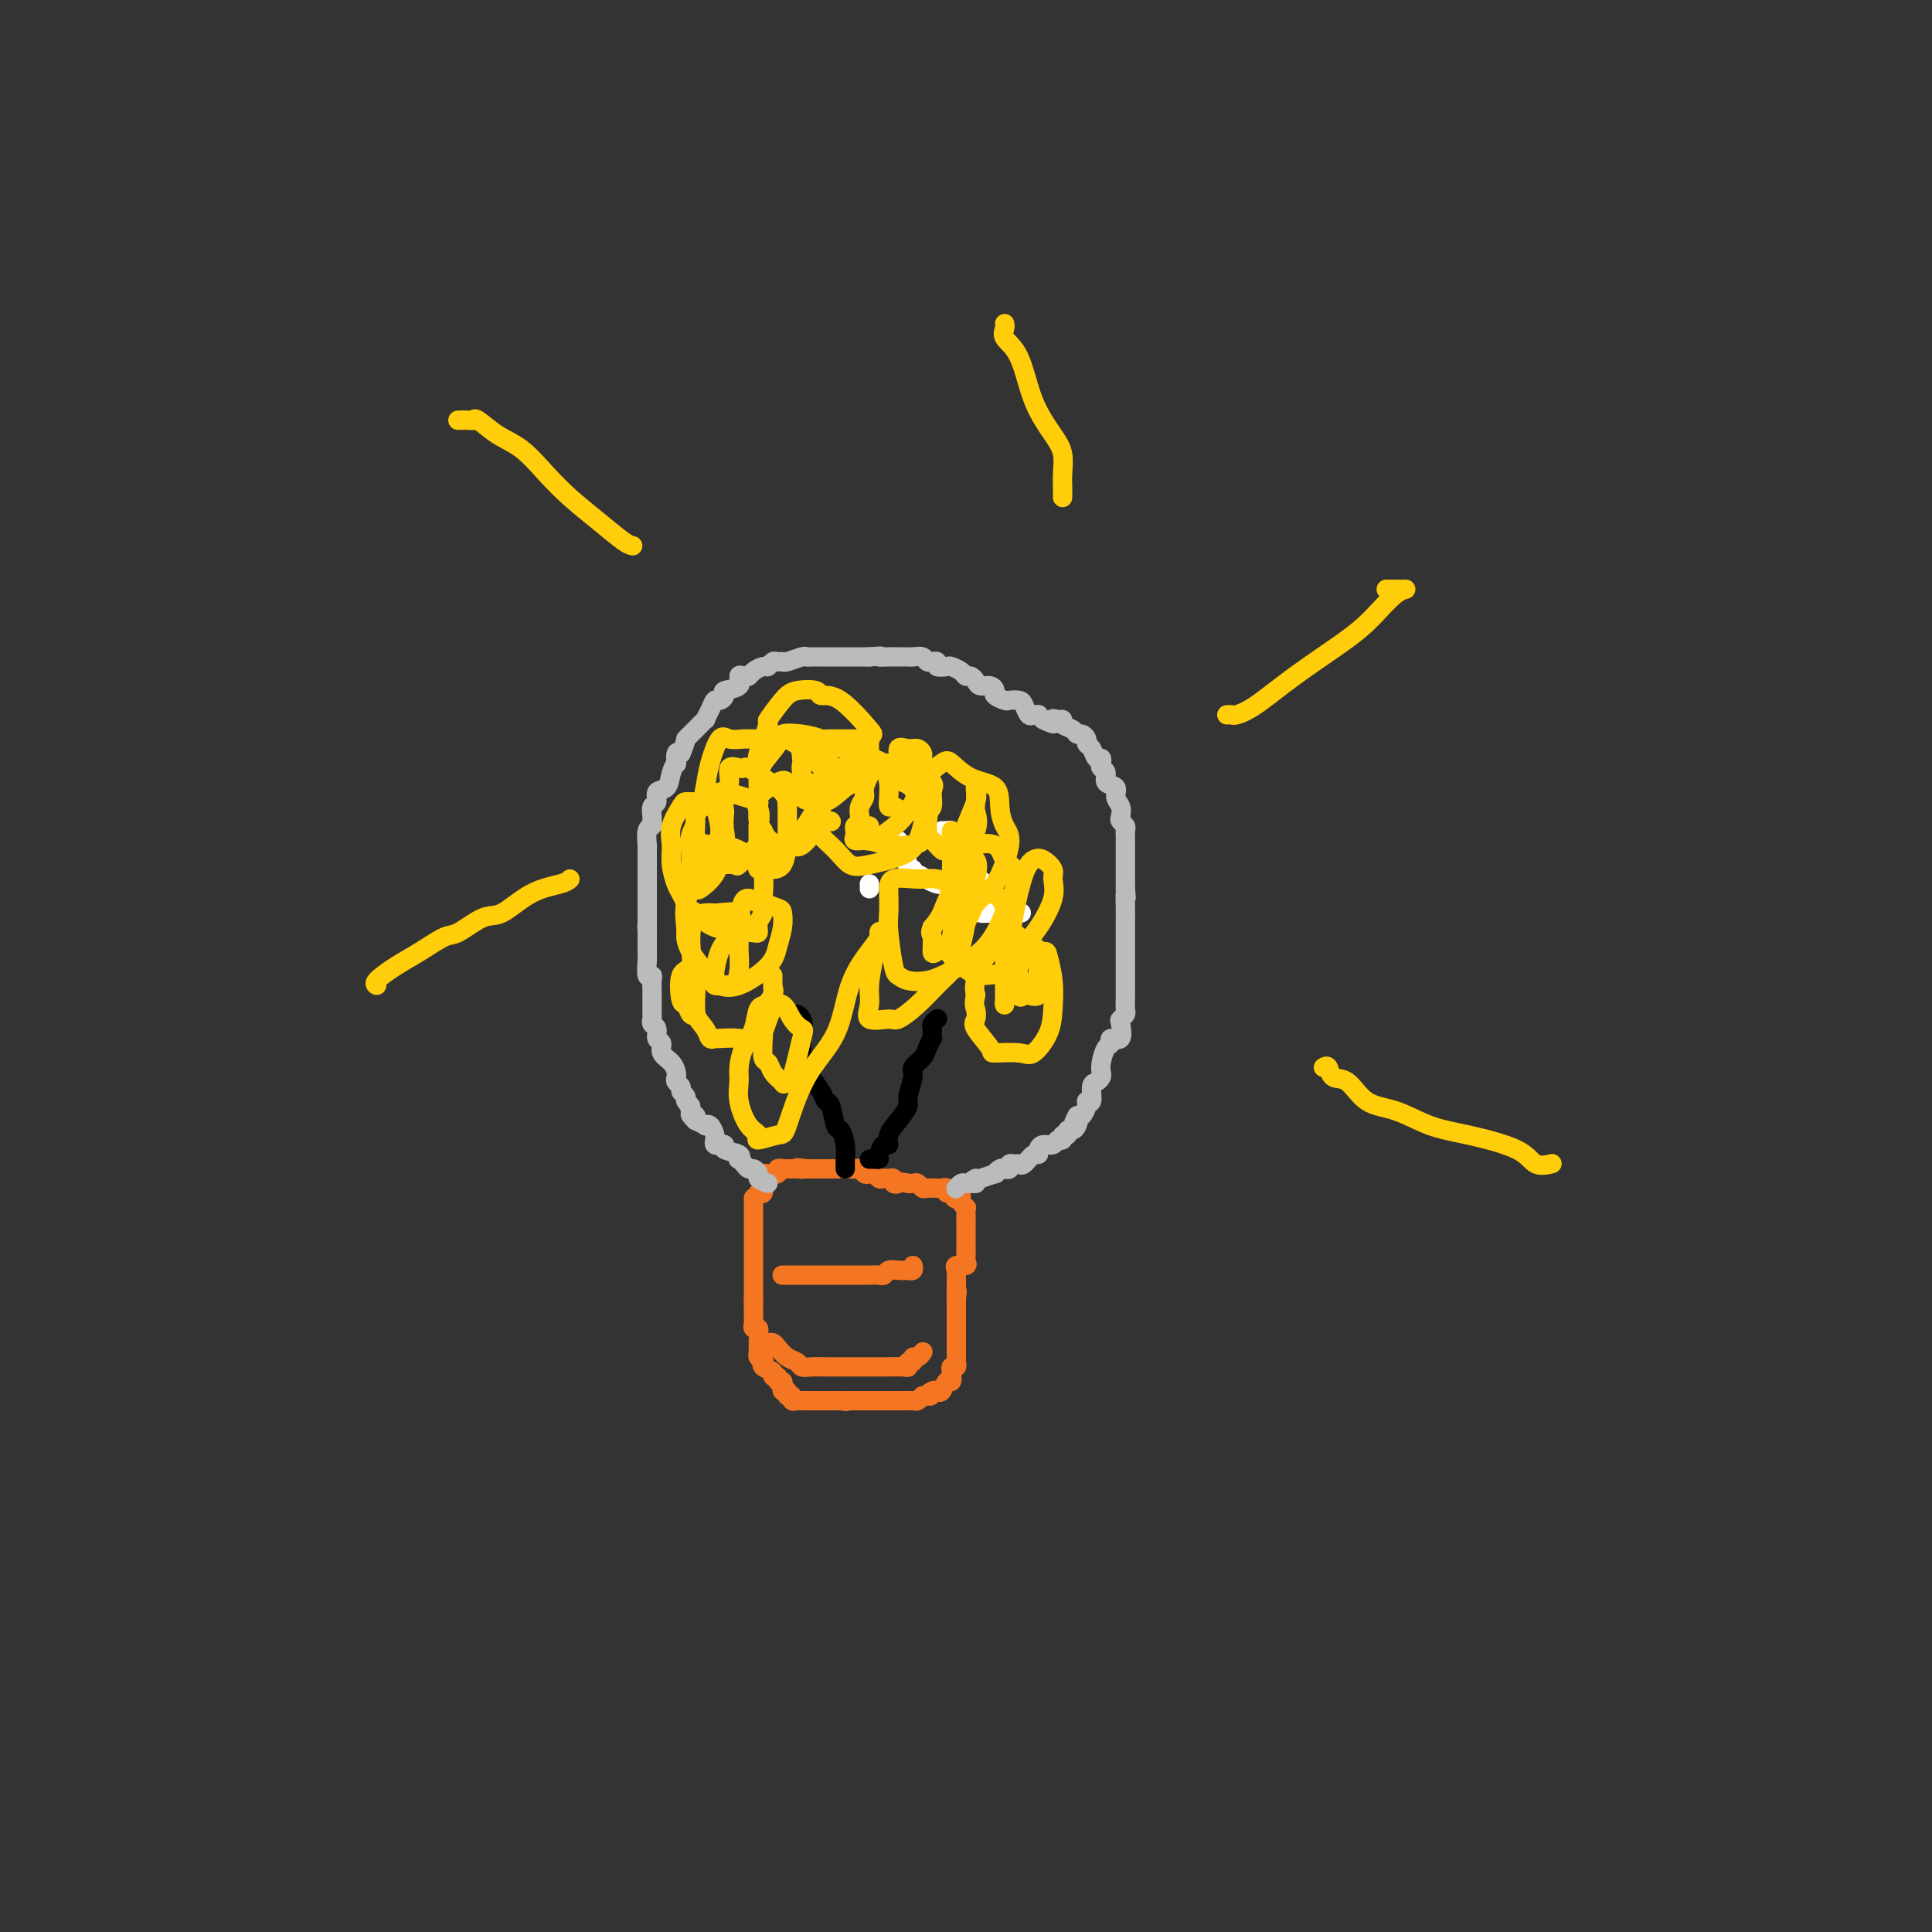 <svg viewBox='0 0 400 400' version='1.1' xmlns='http://www.w3.org/2000/svg' xmlns:xlink='http://www.w3.org/1999/xlink'><rect x="0" y="0" width="400" height="400" fill="#333333" stroke="none"/><g fill='none' stroke='#F47623' stroke-width='4' stroke-linecap='round' stroke-linejoin='round'><path d='M156,248c0.000,0.295 0.000,0.590 0,1c0.000,0.410 0.000,0.936 0,1c0.000,0.064 0.000,-0.333 0,0c0.000,0.333 -0.000,1.395 0,2c0.000,0.605 0.000,0.754 0,1c0.000,0.246 0.000,0.589 0,1c0.000,0.411 0.000,0.888 0,1c0.000,0.112 -0.000,-0.143 0,0c0.000,0.143 0.000,0.682 0,1c0.000,0.318 0.000,0.414 0,1c0.000,0.586 0.000,1.663 0,2c0.000,0.337 0.000,-0.064 0,0c0.000,0.064 0.000,0.593 0,1c0.000,0.407 -0.000,0.690 0,1c0.000,0.310 0.000,0.646 0,1c0.000,0.354 0.000,0.726 0,1c0.000,0.274 0.000,0.451 0,1c0.000,0.549 0.000,1.470 0,2c0.000,0.530 0.000,0.668 0,1c0.000,0.332 0.000,0.859 0,1c0.000,0.141 0.000,-0.102 0,0c0.000,0.102 0.000,0.551 0,1'/><path d='M156,269c0.001,3.382 0.004,1.336 0,1c-0.004,-0.336 -0.015,1.038 0,2c0.015,0.962 0.057,1.511 0,2c-0.057,0.489 -0.211,0.918 0,1c0.211,0.082 0.789,-0.182 1,0c0.211,0.182 0.057,0.809 0,1c-0.057,0.191 -0.015,-0.055 0,0c0.015,0.055 0.003,0.411 0,1c-0.003,0.589 0.002,1.412 0,2c-0.002,0.588 -0.011,0.941 0,1c0.011,0.059 0.041,-0.176 0,0c-0.041,0.176 -0.155,0.765 0,1c0.155,0.235 0.577,0.118 1,0'/><path d='M158,281c0.343,2.034 0.201,1.118 0,1c-0.201,-0.118 -0.461,0.561 0,1c0.461,0.439 1.644,0.639 2,1c0.356,0.361 -0.115,0.884 0,1c0.115,0.116 0.815,-0.175 1,0c0.185,0.175 -0.144,0.818 0,1c0.144,0.182 0.760,-0.095 1,0c0.240,0.095 0.103,0.564 0,1c-0.103,0.436 -0.172,0.839 0,1c0.172,0.161 0.586,0.081 1,0'/><path d='M163,288c0.709,1.326 -0.017,1.140 0,1c0.017,-0.140 0.778,-0.234 1,0c0.222,0.234 -0.095,0.795 0,1c0.095,0.205 0.603,0.055 1,0c0.397,-0.055 0.683,-0.015 1,0c0.317,0.015 0.664,0.004 1,0c0.336,-0.004 0.662,-0.001 1,0c0.338,0.001 0.687,0.000 1,0c0.313,-0.000 0.591,-0.000 1,0c0.409,0.000 0.949,0.000 1,0c0.051,-0.000 -0.388,-0.000 0,0c0.388,0.000 1.605,0.000 2,0c0.395,-0.000 -0.030,-0.000 0,0c0.030,0.000 0.515,0.000 1,0'/><path d='M174,290c1.941,0.309 1.292,0.083 1,0c-0.292,-0.083 -0.228,-0.022 0,0c0.228,0.022 0.621,0.006 1,0c0.379,-0.006 0.746,-0.002 1,0c0.254,0.002 0.397,0.000 1,0c0.603,-0.000 1.667,-0.000 2,0c0.333,0.000 -0.065,0.000 0,0c0.065,-0.000 0.591,-0.000 1,0c0.409,0.000 0.700,0.000 1,0c0.300,-0.000 0.609,0.000 1,0c0.391,-0.000 0.865,-0.000 1,0c0.135,0.000 -0.070,0.000 0,0c0.070,-0.000 0.414,-0.000 1,0c0.586,0.000 1.414,0.001 2,0c0.586,-0.001 0.931,-0.003 1,0c0.069,0.003 -0.136,0.011 0,0c0.136,-0.011 0.614,-0.041 1,0c0.386,0.041 0.682,0.155 1,0c0.318,-0.155 0.659,-0.577 1,-1'/><path d='M191,289c2.808,-0.096 1.330,0.162 1,0c-0.330,-0.162 0.490,-0.746 1,-1c0.510,-0.254 0.711,-0.180 1,0c0.289,0.180 0.665,0.465 1,0c0.335,-0.465 0.629,-1.679 1,-2c0.371,-0.321 0.817,0.251 1,0c0.183,-0.251 0.102,-1.325 0,-2c-0.102,-0.675 -0.223,-0.951 0,-1c0.223,-0.049 0.792,0.128 1,0c0.208,-0.128 0.056,-0.563 0,-1c-0.056,-0.437 -0.015,-0.876 0,-1c0.015,-0.124 0.004,0.068 0,0c-0.004,-0.068 -0.001,-0.396 0,-1c0.001,-0.604 0.000,-1.485 0,-2c-0.000,-0.515 -0.000,-0.663 0,-1c0.000,-0.337 0.000,-0.864 0,-1c-0.000,-0.136 -0.000,0.118 0,0c0.000,-0.118 0.000,-0.609 0,-1c-0.000,-0.391 -0.000,-0.682 0,-1c0.000,-0.318 0.000,-0.663 0,-1c-0.000,-0.337 -0.000,-0.668 0,-1c0.000,-0.332 0.000,-0.666 0,-1c-0.000,-0.334 -0.000,-0.667 0,-1c0.000,-0.333 0.000,-0.667 0,-1'/><path d='M198,269c0.309,-2.865 0.083,-1.527 0,-1c-0.083,0.527 -0.022,0.244 0,0c0.022,-0.244 0.004,-0.447 0,-1c-0.004,-0.553 0.007,-1.454 0,-2c-0.007,-0.546 -0.030,-0.738 0,-1c0.030,-0.262 0.113,-0.595 0,-1c-0.113,-0.405 -0.423,-0.882 0,-1c0.423,-0.118 1.577,0.123 2,0c0.423,-0.123 0.113,-0.610 0,-1c-0.113,-0.390 -0.030,-0.681 0,-1c0.030,-0.319 0.008,-0.664 0,-1c-0.008,-0.336 -0.002,-0.664 0,-1c0.002,-0.336 0.001,-0.682 0,-1c-0.001,-0.318 -0.000,-0.609 0,-1c0.000,-0.391 0.000,-0.882 0,-1c-0.000,-0.118 -0.000,0.136 0,0c0.000,-0.136 0.001,-0.663 0,-1c-0.001,-0.337 -0.004,-0.486 0,-1c0.004,-0.514 0.015,-1.395 0,-2c-0.015,-0.605 -0.056,-0.935 0,-1c0.056,-0.065 0.207,0.136 0,0c-0.207,-0.136 -0.774,-0.610 -1,-1c-0.226,-0.390 -0.113,-0.695 0,-1'/><path d='M199,248c-0.028,-3.184 -0.599,-0.643 -1,0c-0.401,0.643 -0.631,-0.612 -1,-1c-0.369,-0.388 -0.876,0.092 -1,0c-0.124,-0.092 0.136,-0.756 0,-1c-0.136,-0.244 -0.666,-0.069 -1,0c-0.334,0.069 -0.470,0.033 -1,0c-0.530,-0.033 -1.452,-0.061 -2,0c-0.548,0.061 -0.721,0.213 -1,0c-0.279,-0.213 -0.662,-0.789 -1,-1c-0.338,-0.211 -0.629,-0.057 -1,0c-0.371,0.057 -0.820,0.016 -1,0c-0.180,-0.016 -0.090,-0.008 0,0'/><path d='M188,245c-2.089,-0.480 -1.813,-0.181 -2,0c-0.187,0.181 -0.838,0.244 -1,0c-0.162,-0.244 0.164,-0.797 0,-1c-0.164,-0.203 -0.817,-0.058 -1,0c-0.183,0.058 0.106,0.029 0,0c-0.106,-0.029 -0.606,-0.059 -1,0c-0.394,0.059 -0.683,0.208 -1,0c-0.317,-0.208 -0.662,-0.774 -1,-1c-0.338,-0.226 -0.668,-0.113 -1,0c-0.332,0.113 -0.667,0.226 -1,0c-0.333,-0.226 -0.663,-0.793 -1,-1c-0.337,-0.207 -0.679,-0.056 -1,0c-0.321,0.056 -0.619,0.015 -1,0c-0.381,-0.015 -0.844,-0.004 -1,0c-0.156,0.004 -0.006,0.001 0,0c0.006,-0.001 -0.131,-0.000 -1,0c-0.869,0.000 -2.471,0.000 -3,0c-0.529,-0.000 0.013,-0.000 0,0c-0.013,0.000 -0.581,0.000 -1,0c-0.419,-0.000 -0.690,-0.000 -1,0c-0.310,0.000 -0.660,0.000 -1,0c-0.340,-0.000 -0.670,-0.000 -1,0'/><path d='M167,242c-3.428,-0.464 -1.497,-0.124 -1,0c0.497,0.124 -0.440,0.034 -1,0c-0.560,-0.034 -0.743,-0.010 -1,0c-0.257,0.010 -0.589,0.006 -1,0c-0.411,-0.006 -0.901,-0.016 -1,0c-0.099,0.016 0.195,0.057 0,0c-0.195,-0.057 -0.877,-0.211 -1,0c-0.123,0.211 0.313,0.788 0,1c-0.313,0.212 -1.375,0.061 -2,0c-0.625,-0.061 -0.812,-0.030 -1,0'/><path d='M158,243c-1.393,0.256 -0.376,0.394 0,1c0.376,0.606 0.111,1.678 0,2c-0.111,0.322 -0.068,-0.106 0,0c0.068,0.106 0.162,0.744 0,1c-0.162,0.256 -0.581,0.128 -1,0'/><path d='M157,247c-0.156,0.622 -0.044,0.178 0,0c0.044,-0.178 0.022,-0.089 0,0'/><path d='M162,264c-0.057,0.000 -0.115,0.000 0,0c0.115,-0.000 0.402,-0.000 1,0c0.598,0.000 1.507,0.000 2,0c0.493,-0.000 0.569,-0.000 1,0c0.431,0.000 1.218,0.000 2,0c0.782,-0.000 1.559,-0.000 2,0c0.441,0.000 0.544,0.000 1,0c0.456,-0.000 1.263,-0.000 2,0c0.737,0.000 1.402,0.001 2,0c0.598,-0.001 1.129,-0.004 2,0c0.871,0.004 2.081,0.015 3,0c0.919,-0.015 1.546,-0.057 2,0c0.454,0.057 0.733,0.211 1,0c0.267,-0.211 0.520,-0.788 1,-1c0.480,-0.212 1.186,-0.061 2,0c0.814,0.061 1.735,0.030 2,0c0.265,-0.030 -0.125,-0.060 0,0c0.125,0.060 0.764,0.208 1,0c0.236,-0.208 0.067,-0.774 0,-1c-0.067,-0.226 -0.034,-0.113 0,0'/><path d='M159,278c0.355,-0.059 0.711,-0.117 1,0c0.289,0.117 0.513,0.410 1,1c0.487,0.590 1.237,1.479 2,2c0.763,0.521 1.541,0.676 2,1c0.459,0.324 0.601,0.819 1,1c0.399,0.181 1.054,0.049 2,0c0.946,-0.049 2.183,-0.013 3,0c0.817,0.013 1.215,0.004 2,0c0.785,-0.004 1.958,-0.001 3,0c1.042,0.001 1.954,0.001 3,0c1.046,-0.001 2.227,-0.004 3,0c0.773,0.004 1.139,0.016 2,0c0.861,-0.016 2.216,-0.061 3,0c0.784,0.061 0.998,0.228 1,0c0.002,-0.228 -0.206,-0.849 0,-1c0.206,-0.151 0.826,0.170 1,0c0.174,-0.170 -0.098,-0.829 0,-1c0.098,-0.171 0.565,0.146 1,0c0.435,-0.146 0.839,-0.756 1,-1c0.161,-0.244 0.081,-0.122 0,0'/></g>
<g fill='none' stroke='#BABBBB' stroke-width='4' stroke-linecap='round' stroke-linejoin='round'><path d='M159,245c-0.869,-0.341 -1.738,-0.683 -2,-1c-0.262,-0.317 0.084,-0.611 0,-1c-0.084,-0.389 -0.598,-0.874 -1,-1c-0.402,-0.126 -0.693,0.107 -1,0c-0.307,-0.107 -0.630,-0.553 -1,-1c-0.370,-0.447 -0.788,-0.894 -1,-1c-0.212,-0.106 -0.219,0.129 0,0c0.219,-0.129 0.662,-0.623 0,-1c-0.662,-0.377 -2.430,-0.636 -3,-1c-0.570,-0.364 0.058,-0.834 0,-1c-0.058,-0.166 -0.800,-0.030 -1,0c-0.200,0.030 0.143,-0.046 0,0c-0.143,0.046 -0.773,0.215 -1,0c-0.227,-0.215 -0.051,-0.814 0,-1c0.051,-0.186 -0.023,0.042 0,0c0.023,-0.042 0.144,-0.354 0,-1c-0.144,-0.646 -0.554,-1.627 -1,-2c-0.446,-0.373 -0.928,-0.139 -1,0c-0.072,0.139 0.265,0.183 0,0c-0.265,-0.183 -1.133,-0.591 -2,-1'/><path d='M144,232c-2.255,-2.190 -0.393,-1.164 0,-1c0.393,0.164 -0.683,-0.533 -1,-1c-0.317,-0.467 0.126,-0.702 0,-1c-0.126,-0.298 -0.822,-0.657 -1,-1c-0.178,-0.343 0.162,-0.669 0,-1c-0.162,-0.331 -0.828,-0.665 -1,-1c-0.172,-0.335 0.148,-0.670 0,-1c-0.148,-0.330 -0.766,-0.654 -1,-1c-0.234,-0.346 -0.086,-0.712 0,-1c0.086,-0.288 0.110,-0.496 0,-1c-0.110,-0.504 -0.354,-1.305 -1,-2c-0.646,-0.695 -1.693,-1.285 -2,-2c-0.307,-0.715 0.128,-1.553 0,-2c-0.128,-0.447 -0.819,-0.501 -1,-1c-0.181,-0.499 0.148,-1.443 0,-2c-0.148,-0.557 -0.772,-0.725 -1,-1c-0.228,-0.275 -0.061,-0.655 0,-1c0.061,-0.345 0.016,-0.655 0,-1c-0.016,-0.345 -0.005,-0.726 0,-1c0.005,-0.274 0.002,-0.442 0,-1c-0.002,-0.558 -0.004,-1.506 0,-2c0.004,-0.494 0.015,-0.535 0,-1c-0.015,-0.465 -0.057,-1.353 0,-2c0.057,-0.647 0.211,-1.052 0,-1c-0.211,0.052 -0.789,0.561 -1,0c-0.211,-0.561 -0.057,-2.191 0,-3c0.057,-0.809 0.015,-0.797 0,-1c-0.015,-0.203 -0.004,-0.621 0,-1c0.004,-0.379 0.001,-0.717 0,-1c-0.001,-0.283 -0.000,-0.509 0,-1c0.000,-0.491 0.000,-1.245 0,-2'/><path d='M134,193c-0.155,-2.892 -0.041,-0.622 0,0c0.041,0.622 0.011,-0.405 0,-1c-0.011,-0.595 -0.003,-0.759 0,-1c0.003,-0.241 0.001,-0.561 0,-1c-0.001,-0.439 -0.000,-0.998 0,-1c0.000,-0.002 0.000,0.551 0,0c-0.000,-0.551 -0.000,-2.207 0,-3c0.000,-0.793 0.000,-0.723 0,-1c-0.000,-0.277 -0.000,-0.900 0,-1c0.000,-0.100 0.000,0.324 0,0c-0.000,-0.324 -0.000,-1.397 0,-2c0.000,-0.603 0.000,-0.738 0,-1c-0.000,-0.262 -0.000,-0.653 0,-1c0.000,-0.347 0.000,-0.650 0,-1c-0.000,-0.350 -0.001,-0.745 0,-1c0.001,-0.255 0.004,-0.369 0,-1c-0.004,-0.631 -0.015,-1.780 0,-2c0.015,-0.220 0.057,0.489 0,0c-0.057,-0.489 -0.213,-2.177 0,-3c0.213,-0.823 0.793,-0.783 1,-1c0.207,-0.217 0.039,-0.692 0,-1c-0.039,-0.308 0.049,-0.448 0,-1c-0.049,-0.552 -0.235,-1.516 0,-2c0.235,-0.484 0.890,-0.488 1,-1c0.110,-0.512 -0.324,-1.533 0,-2c0.324,-0.467 1.407,-0.381 2,-1c0.593,-0.619 0.698,-1.942 1,-3c0.302,-1.058 0.803,-1.851 1,-2c0.197,-0.149 0.092,0.344 0,0c-0.092,-0.344 -0.169,-1.527 0,-2c0.169,-0.473 0.585,-0.237 1,0'/><path d='M141,156c1.256,-3.101 0.896,-2.854 1,-3c0.104,-0.146 0.672,-0.686 1,-1c0.328,-0.314 0.417,-0.404 1,-1c0.583,-0.596 1.661,-1.700 2,-2c0.339,-0.300 -0.062,0.204 0,0c0.062,-0.204 0.588,-1.116 1,-2c0.412,-0.884 0.710,-1.741 1,-2c0.290,-0.259 0.570,0.081 1,0c0.430,-0.081 1.008,-0.582 1,-1c-0.008,-0.418 -0.601,-0.752 0,-1c0.601,-0.248 2.398,-0.409 3,-1c0.602,-0.591 0.010,-1.612 0,-2c-0.010,-0.388 0.560,-0.141 1,0c0.440,0.141 0.748,0.178 1,0c0.252,-0.178 0.449,-0.569 1,-1c0.551,-0.431 1.458,-0.900 2,-1c0.542,-0.100 0.721,0.170 1,0c0.279,-0.170 0.660,-0.781 1,-1c0.340,-0.219 0.641,-0.044 1,0c0.359,0.044 0.778,-0.041 1,0c0.222,0.041 0.248,0.207 1,0c0.752,-0.207 2.232,-0.788 3,-1c0.768,-0.212 0.826,-0.057 1,0c0.174,0.057 0.463,0.015 1,0c0.537,-0.015 1.321,-0.004 2,0c0.679,0.004 1.254,0.001 2,0c0.746,-0.001 1.664,-0.000 2,0c0.336,0.000 0.090,0.000 1,0c0.910,-0.000 2.976,-0.000 4,0c1.024,0.000 1.007,0.000 1,0c-0.007,-0.000 -0.003,-0.000 0,0'/><path d='M180,136c3.759,-0.309 2.155,-0.083 2,0c-0.155,0.083 1.137,0.023 2,0c0.863,-0.023 1.296,-0.007 2,0c0.704,0.007 1.680,0.006 2,0c0.320,-0.006 -0.015,-0.016 0,0c0.015,0.016 0.381,0.057 1,0c0.619,-0.057 1.491,-0.212 2,0c0.509,0.212 0.656,0.793 1,1c0.344,0.207 0.884,0.042 1,0c0.116,-0.042 -0.191,0.041 0,0c0.191,-0.041 0.881,-0.204 1,0c0.119,0.204 -0.333,0.777 0,1c0.333,0.223 1.451,0.098 2,0c0.549,-0.098 0.529,-0.167 1,0c0.471,0.167 1.435,0.571 2,1c0.565,0.429 0.732,0.885 1,1c0.268,0.115 0.636,-0.110 1,0c0.364,0.110 0.722,0.554 1,1c0.278,0.446 0.474,0.894 1,1c0.526,0.106 1.383,-0.129 2,0c0.617,0.129 0.995,0.623 1,1c0.005,0.377 -0.364,0.639 0,1c0.364,0.361 1.459,0.822 2,1c0.541,0.178 0.526,0.072 1,0c0.474,-0.072 1.437,-0.110 2,0c0.563,0.110 0.724,0.369 1,1c0.276,0.631 0.665,1.636 1,2c0.335,0.364 0.616,0.087 1,0c0.384,-0.087 0.873,0.015 1,0c0.127,-0.015 -0.106,-0.147 0,0c0.106,0.147 0.553,0.574 1,1'/><path d='M216,149c3.350,1.698 2.225,0.444 2,0c-0.225,-0.444 0.451,-0.076 1,0c0.549,0.076 0.973,-0.138 1,0c0.027,0.138 -0.343,0.628 0,1c0.343,0.372 1.397,0.625 2,1c0.603,0.375 0.753,0.873 1,1c0.247,0.127 0.591,-0.116 1,0c0.409,0.116 0.884,0.591 1,1c0.116,0.409 -0.126,0.754 0,1c0.126,0.246 0.621,0.395 1,1c0.379,0.605 0.642,1.667 1,2c0.358,0.333 0.812,-0.061 1,0c0.188,0.061 0.111,0.579 0,1c-0.111,0.421 -0.255,0.746 0,1c0.255,0.254 0.909,0.438 1,1c0.091,0.562 -0.382,1.502 0,2c0.382,0.498 1.618,0.553 2,1c0.382,0.447 -0.090,1.286 0,2c0.090,0.714 0.742,1.305 1,2c0.258,0.695 0.122,1.495 0,2c-0.122,0.505 -0.229,0.715 0,1c0.229,0.285 0.793,0.644 1,1c0.207,0.356 0.055,0.709 0,1c-0.055,0.291 -0.015,0.519 0,1c0.015,0.481 0.004,1.213 0,2c-0.004,0.787 -0.001,1.628 0,2c0.001,0.372 0.000,0.275 0,1c-0.000,0.725 -0.000,2.272 0,3c0.000,0.728 0.000,0.637 0,1c-0.000,0.363 -0.000,1.182 0,2'/><path d='M233,184c0.309,3.319 0.083,1.116 0,1c-0.083,-0.116 -0.022,1.856 0,3c0.022,1.144 0.006,1.459 0,2c-0.006,0.541 -0.002,1.309 0,2c0.002,0.691 0.000,1.306 0,2c-0.000,0.694 -0.000,1.467 0,2c0.000,0.533 0.000,0.824 0,1c-0.000,0.176 -0.000,0.235 0,1c0.000,0.765 0.000,2.235 0,3c-0.000,0.765 -0.000,0.825 0,1c0.000,0.175 0.001,0.467 0,1c-0.001,0.533 -0.004,1.309 0,2c0.004,0.691 0.015,1.296 0,2c-0.015,0.704 -0.054,1.507 0,2c0.054,0.493 0.203,0.677 0,1c-0.203,0.323 -0.758,0.783 -1,1c-0.242,0.217 -0.173,0.189 0,1c0.173,0.811 0.449,2.461 0,3c-0.449,0.539 -1.623,-0.035 -2,0c-0.377,0.035 0.043,0.678 0,1c-0.043,0.322 -0.550,0.325 -1,1c-0.450,0.675 -0.843,2.024 -1,3c-0.157,0.976 -0.080,1.579 0,2c0.080,0.421 0.161,0.658 0,1c-0.161,0.342 -0.564,0.787 -1,1c-0.436,0.213 -0.904,0.194 -1,1c-0.096,0.806 0.182,2.437 0,3c-0.182,0.563 -0.822,0.058 -1,0c-0.178,-0.058 0.106,0.331 0,1c-0.106,0.669 -0.602,1.620 -1,2c-0.398,0.380 -0.699,0.190 -1,0'/><path d='M223,231c-1.404,2.659 -0.414,1.305 0,1c0.414,-0.305 0.250,0.439 0,1c-0.250,0.561 -0.588,0.939 -1,1c-0.412,0.061 -0.898,-0.195 -1,0c-0.102,0.195 0.181,0.841 0,1c-0.181,0.159 -0.826,-0.168 -1,0c-0.174,0.168 0.121,0.832 0,1c-0.121,0.168 -0.659,-0.161 -1,0c-0.341,0.161 -0.486,0.812 -1,1c-0.514,0.188 -1.398,-0.086 -2,0c-0.602,0.086 -0.921,0.531 -1,1c-0.079,0.469 0.081,0.963 0,1c-0.081,0.037 -0.404,-0.383 -1,0c-0.596,0.383 -1.465,1.571 -2,2c-0.535,0.429 -0.735,0.101 -1,0c-0.265,-0.101 -0.595,0.024 -1,0c-0.405,-0.024 -0.883,-0.199 -1,0c-0.117,0.199 0.129,0.770 0,1c-0.129,0.230 -0.633,0.118 -1,0c-0.367,-0.118 -0.595,-0.242 -1,0c-0.405,0.242 -0.985,0.848 -1,1c-0.015,0.152 0.534,-0.151 0,0c-0.534,0.151 -2.153,0.758 -3,1c-0.847,0.242 -0.924,0.121 -1,0'/><path d='M202,244c-1.499,0.692 -0.248,0.921 0,1c0.248,0.079 -0.508,0.007 -1,0c-0.492,-0.007 -0.719,0.050 -1,0c-0.281,-0.050 -0.614,-0.206 -1,0c-0.386,0.206 -0.825,0.773 -1,1c-0.175,0.227 -0.088,0.113 0,0'/></g>
<g fill='none' stroke='#000000' stroke-width='4' stroke-linecap='round' stroke-linejoin='round'><path d='M175,242c0.006,-0.376 0.013,-0.752 0,-1c-0.013,-0.248 -0.045,-0.368 0,-1c0.045,-0.632 0.166,-1.776 0,-3c-0.166,-1.224 -0.621,-2.529 -1,-3c-0.379,-0.471 -0.684,-0.109 -1,-1c-0.316,-0.891 -0.644,-3.037 -1,-4c-0.356,-0.963 -0.740,-0.744 -1,-1c-0.260,-0.256 -0.394,-0.985 -1,-2c-0.606,-1.015 -1.683,-2.314 -2,-3c-0.317,-0.686 0.125,-0.758 0,-1c-0.125,-0.242 -0.818,-0.654 -1,-1c-0.182,-0.346 0.147,-0.625 0,-1c-0.147,-0.375 -0.772,-0.846 -1,-1c-0.228,-0.154 -0.061,0.008 0,0c0.061,-0.008 0.016,-0.188 0,-1c-0.016,-0.812 -0.004,-2.257 0,-3c0.004,-0.743 0.001,-0.784 0,-1c-0.001,-0.216 -0.001,-0.608 0,-1'/><path d='M166,213c-1.408,-4.668 -0.429,-1.839 0,-1c0.429,0.839 0.308,-0.313 0,-1c-0.308,-0.687 -0.802,-0.911 -1,-1c-0.198,-0.089 -0.099,-0.045 0,0'/><path d='M180,240c0.304,-0.013 0.607,-0.027 1,0c0.393,0.027 0.874,0.093 1,0c0.126,-0.093 -0.104,-0.345 0,-1c0.104,-0.655 0.544,-1.713 1,-2c0.456,-0.287 0.930,0.196 1,0c0.070,-0.196 -0.264,-1.071 0,-2c0.264,-0.929 1.127,-1.911 2,-3c0.873,-1.089 1.757,-2.284 2,-3c0.243,-0.716 -0.157,-0.954 0,-2c0.157,-1.046 0.869,-2.901 1,-4c0.131,-1.099 -0.319,-1.442 0,-2c0.319,-0.558 1.406,-1.329 2,-2c0.594,-0.671 0.695,-1.240 1,-2c0.305,-0.760 0.813,-1.709 1,-2c0.187,-0.291 0.054,0.076 0,0c-0.054,-0.076 -0.028,-0.595 0,-1c0.028,-0.405 0.059,-0.696 0,-1c-0.059,-0.304 -0.208,-0.620 0,-1c0.208,-0.380 0.774,-0.823 1,-1c0.226,-0.177 0.113,-0.089 0,0'/></g>
<g fill='none' stroke='#FFFFFF' stroke-width='4' stroke-linecap='round' stroke-linejoin='round'><path d='M180,184c0.000,-0.417 0.000,-0.833 0,-1c0.000,-0.167 0.000,-0.083 0,0'/><path d='M195,172c0.311,0.021 0.622,0.042 1,0c0.378,-0.042 0.823,-0.146 1,0c0.177,0.146 0.085,0.541 0,1c-0.085,0.459 -0.162,0.982 0,1c0.162,0.018 0.565,-0.468 1,0c0.435,0.468 0.903,1.891 1,3c0.097,1.109 -0.175,1.905 1,3c1.175,1.095 3.798,2.490 5,4c1.202,1.510 0.983,3.137 2,4c1.017,0.863 3.269,0.963 4,1c0.731,0.037 -0.061,0.011 0,0c0.061,-0.011 0.975,-0.006 0,0c-0.975,0.006 -3.839,0.012 -5,0c-1.161,-0.012 -0.620,-0.042 -1,0c-0.380,0.042 -1.680,0.155 -2,0c-0.320,-0.155 0.340,-0.577 1,-1'/><path d='M204,188c-1.013,-0.792 -0.047,-2.273 0,-3c0.047,-0.727 -0.825,-0.702 -2,-1c-1.175,-0.298 -2.654,-0.921 -4,-1c-1.346,-0.079 -2.561,0.386 -4,0c-1.439,-0.386 -3.103,-1.622 -4,-2c-0.897,-0.378 -1.028,0.103 -1,0c0.028,-0.103 0.214,-0.791 0,-1c-0.214,-0.209 -0.827,0.059 -1,0c-0.173,-0.059 0.093,-0.447 0,-1c-0.093,-0.553 -0.547,-1.273 -1,-2c-0.453,-0.727 -0.905,-1.463 -1,-2c-0.095,-0.537 0.167,-0.875 0,-1c-0.167,-0.125 -0.762,-0.036 -1,0c-0.238,0.036 -0.119,0.018 0,0'/></g>
<g fill='none' stroke='#FFCD0A' stroke-width='4' stroke-linecap='round' stroke-linejoin='round'><path d='M193,192c0.000,0.000 0.100,0.100 0.1,0.1'/><path d='M172,170c0.000,0.000 0.100,0.100 0.1,0.1'/><path d='M180,171c-0.733,0.024 -1.466,0.049 -2,0c-0.534,-0.049 -0.869,-0.171 -1,0c-0.131,0.171 -0.058,0.636 0,1c0.058,0.364 0.101,0.628 0,1c-0.101,0.372 -0.344,0.851 0,1c0.344,0.149 1.277,-0.031 2,0c0.723,0.031 1.237,0.275 2,0c0.763,-0.275 1.774,-1.067 3,-2c1.226,-0.933 2.666,-2.005 4,-4c1.334,-1.995 2.562,-4.912 3,-7c0.438,-2.088 0.085,-3.347 0,-4c-0.085,-0.653 0.099,-0.701 0,-1c-0.099,-0.299 -0.479,-0.848 -1,-1c-0.521,-0.152 -1.183,0.094 -2,0c-0.817,-0.094 -1.788,-0.527 -2,0c-0.212,0.527 0.335,2.016 0,3c-0.335,0.984 -1.552,1.464 -2,2c-0.448,0.536 -0.127,1.128 0,2c0.127,0.872 0.060,2.023 0,3c-0.060,0.977 -0.112,1.779 0,2c0.112,0.221 0.388,-0.138 1,0c0.612,0.138 1.561,0.773 2,1c0.439,0.227 0.369,0.044 1,0c0.631,-0.044 1.962,0.049 3,0c1.038,-0.049 1.783,-0.240 2,-1c0.217,-0.760 -0.096,-2.089 0,-3c0.096,-0.911 0.599,-1.403 0,-2c-0.599,-0.597 -2.299,-1.298 -4,-2'/><path d='M189,160c-0.642,-1.071 -0.248,-1.749 -1,-2c-0.752,-0.251 -2.650,-0.075 -4,0c-1.350,0.075 -2.152,0.051 -3,1c-0.848,0.949 -1.744,2.873 -2,4c-0.256,1.127 0.126,1.458 0,2c-0.126,0.542 -0.762,1.297 -1,2c-0.238,0.703 -0.080,1.355 0,2c0.080,0.645 0.083,1.283 0,2c-0.083,0.717 -0.250,1.512 0,2c0.250,0.488 0.918,0.669 2,1c1.082,0.331 2.579,0.812 4,1c1.421,0.188 2.765,0.083 4,0c1.235,-0.083 2.361,-0.143 3,-1c0.639,-0.857 0.792,-2.510 1,-4c0.208,-1.490 0.473,-2.817 0,-4c-0.473,-1.183 -1.683,-2.223 -3,-3c-1.317,-0.777 -2.741,-1.290 -4,-2c-1.259,-0.710 -2.351,-1.616 -4,-2c-1.649,-0.384 -3.853,-0.245 -5,0c-1.147,0.245 -1.235,0.597 -2,1c-0.765,0.403 -2.207,0.856 -3,2c-0.793,1.144 -0.936,2.980 -1,4c-0.064,1.020 -0.051,1.223 0,2c0.051,0.777 0.138,2.129 0,3c-0.138,0.871 -0.500,1.262 0,2c0.500,0.738 1.864,1.825 3,3c1.136,1.175 2.045,2.439 3,3c0.955,0.561 1.957,0.418 4,0c2.043,-0.418 5.127,-1.113 7,-2c1.873,-0.887 2.535,-1.968 3,-3c0.465,-1.032 0.732,-2.016 1,-3'/><path d='M191,171c0.751,-1.583 0.627,-2.540 0,-4c-0.627,-1.460 -1.757,-3.424 -3,-5c-1.243,-1.576 -2.600,-2.764 -5,-4c-2.400,-1.236 -5.844,-2.521 -8,-3c-2.156,-0.479 -3.022,-0.151 -4,0c-0.978,0.151 -2.066,0.124 -3,0c-0.934,-0.124 -1.714,-0.345 -2,0c-0.286,0.345 -0.079,1.254 0,2c0.079,0.746 0.029,1.327 0,2c-0.029,0.673 -0.036,1.439 0,2c0.036,0.561 0.115,0.919 0,1c-0.115,0.081 -0.423,-0.115 0,0c0.423,0.115 1.577,0.539 3,0c1.423,-0.539 3.114,-2.043 5,-3c1.886,-0.957 3.968,-1.367 5,-2c1.032,-0.633 1.014,-1.490 1,-2c-0.014,-0.510 -0.026,-0.673 0,-1c0.026,-0.327 0.089,-0.820 0,-1c-0.089,-0.180 -0.329,-0.049 -1,0c-0.671,0.049 -1.773,0.015 -3,0c-1.227,-0.015 -2.577,-0.011 -4,0c-1.423,0.011 -2.917,0.029 -4,1c-1.083,0.971 -1.756,2.894 -2,4c-0.244,1.106 -0.060,1.396 0,2c0.060,0.604 -0.004,1.523 0,2c0.004,0.477 0.076,0.512 0,1c-0.076,0.488 -0.299,1.430 0,2c0.299,0.570 1.119,0.769 2,1c0.881,0.231 1.823,0.495 3,0c1.177,-0.495 2.588,-1.747 4,-3'/><path d='M175,163c1.972,-0.859 2.402,-2.005 3,-4c0.598,-1.995 1.365,-4.839 2,-6c0.635,-1.161 1.138,-0.638 0,-2c-1.138,-1.362 -3.917,-4.610 -6,-6c-2.083,-1.390 -3.470,-0.921 -4,-1c-0.530,-0.079 -0.203,-0.706 -1,-1c-0.797,-0.294 -2.719,-0.254 -4,0c-1.281,0.254 -1.922,0.722 -3,2c-1.078,1.278 -2.591,3.368 -3,4c-0.409,0.632 0.288,-0.192 0,1c-0.288,1.192 -1.562,4.400 -2,6c-0.438,1.600 -0.042,1.591 0,2c0.042,0.409 -0.270,1.234 0,2c0.270,0.766 1.124,1.471 2,2c0.876,0.529 1.775,0.880 3,1c1.225,0.120 2.777,0.007 4,0c1.223,-0.007 2.119,0.090 3,0c0.881,-0.090 1.748,-0.367 2,-1c0.252,-0.633 -0.112,-1.623 0,-3c0.112,-1.377 0.698,-3.141 1,-4c0.302,-0.859 0.318,-0.815 0,-1c-0.318,-0.185 -0.971,-0.601 -2,-1c-1.029,-0.399 -2.433,-0.780 -4,-1c-1.567,-0.220 -3.295,-0.279 -4,0c-0.705,0.279 -0.385,0.896 -1,2c-0.615,1.104 -2.166,2.694 -3,4c-0.834,1.306 -0.953,2.328 -1,3c-0.047,0.672 -0.023,0.995 0,2c0.023,1.005 0.045,2.694 0,4c-0.045,1.306 -0.156,2.230 0,3c0.156,0.770 0.578,1.385 1,2'/><path d='M158,172c0.959,2.395 2.856,2.883 4,3c1.144,0.117 1.536,-0.139 2,0c0.464,0.139 0.999,0.671 2,0c1.001,-0.671 2.469,-2.546 3,-4c0.531,-1.454 0.125,-2.488 0,-3c-0.125,-0.512 0.030,-0.504 0,-1c-0.030,-0.496 -0.244,-1.497 -1,-2c-0.756,-0.503 -2.055,-0.507 -3,-1c-0.945,-0.493 -1.535,-1.473 -2,-2c-0.465,-0.527 -0.804,-0.601 -2,0c-1.196,0.601 -3.249,1.876 -4,3c-0.751,1.124 -0.201,2.098 0,3c0.201,0.902 0.053,1.734 0,3c-0.053,1.266 -0.009,2.966 0,4c0.009,1.034 -0.015,1.402 0,2c0.015,0.598 0.071,1.425 0,2c-0.071,0.575 -0.268,0.896 0,1c0.268,0.104 1.000,-0.009 2,0c1.000,0.009 2.267,0.141 3,-1c0.733,-1.141 0.930,-3.555 1,-5c0.070,-1.445 0.012,-1.922 0,-3c-0.012,-1.078 0.022,-2.758 0,-4c-0.022,-1.242 -0.099,-2.045 -1,-3c-0.901,-0.955 -2.628,-2.062 -4,-3c-1.372,-0.938 -2.391,-1.706 -3,-2c-0.609,-0.294 -0.808,-0.112 -1,0c-0.192,0.112 -0.377,0.154 -1,0c-0.623,-0.154 -1.682,-0.505 -2,0c-0.318,0.505 0.107,1.867 0,3c-0.107,1.133 -0.745,2.038 -1,3c-0.255,0.962 -0.128,1.981 0,3'/><path d='M150,168c-0.178,2.184 -0.121,3.144 0,4c0.121,0.856 0.308,1.608 0,2c-0.308,0.392 -1.111,0.424 0,1c1.111,0.576 4.138,1.696 6,2c1.862,0.304 2.561,-0.209 4,-1c1.439,-0.791 3.619,-1.861 5,-3c1.381,-1.139 1.962,-2.346 3,-4c1.038,-1.654 2.534,-3.753 3,-5c0.466,-1.247 -0.098,-1.640 0,-2c0.098,-0.360 0.859,-0.685 0,-2c-0.859,-1.315 -3.336,-3.619 -5,-5c-1.664,-1.381 -2.514,-1.838 -4,-2c-1.486,-0.162 -3.606,-0.029 -5,0c-1.394,0.029 -2.061,-0.047 -3,0c-0.939,0.047 -2.149,0.219 -3,0c-0.851,-0.219 -1.342,-0.827 -2,0c-0.658,0.827 -1.482,3.089 -2,5c-0.518,1.911 -0.728,3.471 -1,5c-0.272,1.529 -0.606,3.027 -1,4c-0.394,0.973 -0.849,1.420 -1,2c-0.151,0.580 0.002,1.294 0,2c-0.002,0.706 -0.157,1.404 0,2c0.157,0.596 0.628,1.091 1,2c0.372,0.909 0.646,2.234 1,3c0.354,0.766 0.788,0.974 2,1c1.212,0.026 3.200,-0.131 4,0c0.800,0.131 0.410,0.551 1,0c0.590,-0.551 2.159,-2.071 3,-3c0.841,-0.929 0.955,-1.265 1,-2c0.045,-0.735 0.023,-1.867 0,-3'/><path d='M157,171c0.745,-2.093 0.108,-3.324 0,-4c-0.108,-0.676 0.313,-0.796 0,-1c-0.313,-0.204 -1.361,-0.490 -3,-1c-1.639,-0.510 -3.869,-1.242 -5,-1c-1.131,0.242 -1.165,1.457 -2,2c-0.835,0.543 -2.472,0.413 -3,1c-0.528,0.587 0.055,1.890 0,3c-0.055,1.110 -0.746,2.028 -1,3c-0.254,0.972 -0.069,1.998 0,3c0.069,1.002 0.022,1.981 0,3c-0.022,1.019 -0.019,2.079 0,3c0.019,0.921 0.054,1.703 0,2c-0.054,0.297 -0.196,0.111 0,0c0.196,-0.111 0.732,-0.145 1,0c0.268,0.145 0.269,0.470 1,0c0.731,-0.470 2.193,-1.735 3,-3c0.807,-1.265 0.959,-2.530 1,-4c0.041,-1.470 -0.030,-3.144 0,-4c0.030,-0.856 0.160,-0.895 0,-2c-0.160,-1.105 -0.610,-3.277 -1,-4c-0.390,-0.723 -0.719,0.003 -1,0c-0.281,-0.003 -0.514,-0.735 -1,-1c-0.486,-0.265 -1.226,-0.063 -2,0c-0.774,0.063 -1.581,-0.014 -2,0c-0.419,0.014 -0.449,0.119 -1,1c-0.551,0.881 -1.623,2.540 -2,4c-0.377,1.460 -0.060,2.723 0,4c0.060,1.277 -0.139,2.569 0,4c0.139,1.431 0.614,3.001 1,4c0.386,0.999 0.682,1.428 1,2c0.318,0.572 0.659,1.286 1,2'/><path d='M142,187c0.779,1.523 1.227,1.330 2,2c0.773,0.670 1.871,2.202 4,3c2.129,0.798 5.288,0.862 7,1c1.712,0.138 1.977,0.350 2,0c0.023,-0.350 -0.195,-1.262 0,-2c0.195,-0.738 0.804,-1.300 1,-2c0.196,-0.700 -0.020,-1.536 0,-3c0.020,-1.464 0.278,-3.554 0,-5c-0.278,-1.446 -1.090,-2.246 -2,-3c-0.910,-0.754 -1.919,-1.462 -3,-2c-1.081,-0.538 -2.235,-0.907 -3,-1c-0.765,-0.093 -1.141,0.091 -2,0c-0.859,-0.091 -2.202,-0.456 -3,0c-0.798,0.456 -1.051,1.731 -1,3c0.051,1.269 0.407,2.530 0,4c-0.407,1.470 -1.578,3.150 -2,5c-0.422,1.850 -0.096,3.872 0,5c0.096,1.128 -0.040,1.363 0,2c0.040,0.637 0.255,1.676 1,3c0.745,1.324 2.021,2.931 3,4c0.979,1.069 1.663,1.599 2,2c0.337,0.401 0.329,0.673 1,1c0.671,0.327 2.022,0.708 4,0c1.978,-0.708 4.582,-2.504 6,-4c1.418,-1.496 1.651,-2.692 2,-4c0.349,-1.308 0.813,-2.728 1,-4c0.187,-1.272 0.097,-2.396 0,-3c-0.097,-0.604 -0.201,-0.688 -1,-1c-0.799,-0.312 -2.292,-0.853 -3,-1c-0.708,-0.147 -0.631,0.101 -1,0c-0.369,-0.101 -1.185,-0.550 -2,-1'/><path d='M155,186c-1.443,-0.233 -1.550,2.186 -2,4c-0.450,1.814 -1.245,3.025 -2,4c-0.755,0.975 -1.472,1.715 -2,3c-0.528,1.285 -0.867,3.115 -1,4c-0.133,0.885 -0.061,0.825 0,1c0.061,0.175 0.110,0.585 0,1c-0.110,0.415 -0.380,0.836 0,1c0.380,0.164 1.408,0.072 2,0c0.592,-0.072 0.747,-0.125 1,0c0.253,0.125 0.604,0.429 1,0c0.396,-0.429 0.837,-1.591 1,-3c0.163,-1.409 0.047,-3.065 0,-4c-0.047,-0.935 -0.026,-1.151 0,-2c0.026,-0.849 0.059,-2.333 0,-3c-0.059,-0.667 -0.208,-0.519 0,-1c0.208,-0.481 0.773,-1.593 0,-2c-0.773,-0.407 -2.885,-0.109 -4,0c-1.115,0.109 -1.234,0.028 -2,0c-0.766,-0.028 -2.178,-0.003 -3,1c-0.822,1.003 -1.054,2.985 -1,5c0.054,2.015 0.396,4.064 0,5c-0.396,0.936 -1.528,0.758 -2,2c-0.472,1.242 -0.284,3.902 0,5c0.284,1.098 0.665,0.634 1,1c0.335,0.366 0.626,1.562 1,2c0.374,0.438 0.831,0.118 1,0c0.169,-0.118 0.048,-0.034 0,-1c-0.048,-0.966 -0.024,-2.983 0,-5'/><path d='M144,204c0.155,-1.531 0.042,-2.360 0,-3c-0.042,-0.640 -0.013,-1.091 0,-1c0.013,0.091 0.010,0.723 0,1c-0.010,0.277 -0.028,0.197 0,1c0.028,0.803 0.102,2.488 0,4c-0.102,1.512 -0.381,2.850 0,4c0.381,1.150 1.420,2.111 2,3c0.580,0.889 0.701,1.706 1,2c0.299,0.294 0.776,0.066 1,0c0.224,-0.066 0.193,0.031 1,0c0.807,-0.031 2.451,-0.189 4,0c1.549,0.189 3.004,0.725 4,0c0.996,-0.725 1.534,-2.710 2,-4c0.466,-1.290 0.859,-1.886 1,-3c0.141,-1.114 0.030,-2.747 0,-4c-0.030,-1.253 0.020,-2.125 0,-2c-0.020,0.125 -0.110,1.246 0,2c0.110,0.754 0.421,1.141 0,2c-0.421,0.859 -1.574,2.190 -2,3c-0.426,0.810 -0.126,1.099 0,2c0.126,0.901 0.078,2.416 0,4c-0.078,1.584 -0.186,3.239 0,4c0.186,0.761 0.665,0.628 1,1c0.335,0.372 0.524,1.249 1,2c0.476,0.751 1.238,1.375 2,2'/><path d='M162,224c0.566,0.790 -0.018,0.265 0,0c0.018,-0.265 0.640,-0.272 1,0c0.360,0.272 0.459,0.822 1,-1c0.541,-1.822 1.523,-6.015 2,-8c0.477,-1.985 0.450,-1.761 0,-2c-0.450,-0.239 -1.324,-0.942 -2,-2c-0.676,-1.058 -1.154,-2.472 -2,-3c-0.846,-0.528 -2.059,-0.171 -3,0c-0.941,0.171 -1.611,0.156 -2,1c-0.389,0.844 -0.498,2.548 -1,4c-0.502,1.452 -1.397,2.651 -2,4c-0.603,1.349 -0.913,2.847 -1,4c-0.087,1.153 0.050,1.960 0,3c-0.050,1.040 -0.287,2.313 0,4c0.287,1.687 1.097,3.787 2,5c0.903,1.213 1.898,1.538 2,2c0.102,0.462 -0.688,1.062 0,1c0.688,-0.062 2.854,-0.787 4,-1c1.146,-0.213 1.273,0.084 2,-2c0.727,-2.084 2.055,-6.550 4,-10c1.945,-3.450 4.507,-5.883 6,-9c1.493,-3.117 1.917,-6.917 3,-10c1.083,-3.083 2.823,-5.451 4,-7c1.177,-1.549 1.790,-2.281 2,-3c0.210,-0.719 0.018,-1.424 0,-1c-0.018,0.424 0.138,1.978 0,3c-0.138,1.022 -0.569,1.511 -1,2'/><path d='M181,198c-0.397,1.784 -0.890,4.245 -1,6c-0.110,1.755 0.163,2.803 0,4c-0.163,1.197 -0.763,2.542 0,3c0.763,0.458 2.890,0.027 4,0c1.110,-0.027 1.205,0.348 2,0c0.795,-0.348 2.291,-1.419 4,-3c1.709,-1.581 3.631,-3.673 5,-5c1.369,-1.327 2.187,-1.890 3,-4c0.813,-2.110 1.623,-5.766 2,-8c0.377,-2.234 0.322,-3.046 0,-4c-0.322,-0.954 -0.909,-2.052 -2,-3c-1.091,-0.948 -2.684,-1.748 -4,-2c-1.316,-0.252 -2.353,0.042 -4,0c-1.647,-0.042 -3.902,-0.421 -5,0c-1.098,0.421 -1.038,1.643 -1,3c0.038,1.357 0.053,2.851 0,4c-0.053,1.149 -0.174,1.955 0,4c0.174,2.045 0.644,5.328 1,7c0.356,1.672 0.598,1.731 1,2c0.402,0.269 0.965,0.747 2,1c1.035,0.253 2.544,0.281 4,0c1.456,-0.281 2.861,-0.870 5,-2c2.139,-1.130 5.011,-2.801 7,-5c1.989,-2.199 3.093,-4.926 4,-7c0.907,-2.074 1.615,-3.495 2,-5c0.385,-1.505 0.446,-3.094 0,-4c-0.446,-0.906 -1.398,-1.130 -2,-2c-0.602,-0.870 -0.852,-2.388 -2,-3c-1.148,-0.612 -3.194,-0.319 -4,0c-0.806,0.319 -0.373,0.662 -1,2c-0.627,1.338 -2.313,3.669 -4,6'/><path d='M197,183c-0.795,2.341 -0.284,4.192 0,6c0.284,1.808 0.340,3.571 0,5c-0.340,1.429 -1.077,2.524 0,4c1.077,1.476 3.967,3.331 5,4c1.033,0.669 0.207,0.150 1,0c0.793,-0.150 3.203,0.069 5,-1c1.797,-1.069 2.981,-3.427 4,-5c1.019,-1.573 1.875,-2.362 3,-4c1.125,-1.638 2.520,-4.125 3,-6c0.480,-1.875 0.046,-3.139 0,-4c-0.046,-0.861 0.296,-1.320 0,-2c-0.296,-0.680 -1.231,-1.580 -2,-2c-0.769,-0.420 -1.371,-0.360 -2,0c-0.629,0.360 -1.285,1.021 -2,3c-0.715,1.979 -1.489,5.277 -2,8c-0.511,2.723 -0.761,4.869 -1,7c-0.239,2.131 -0.469,4.245 0,5c0.469,0.755 1.636,0.152 2,1c0.364,0.848 -0.074,3.146 0,4c0.074,0.854 0.661,0.263 1,0c0.339,-0.263 0.431,-0.197 1,0c0.569,0.197 1.616,0.524 2,0c0.384,-0.524 0.106,-1.899 0,-3c-0.106,-1.101 -0.038,-1.929 0,-3c0.038,-1.071 0.047,-2.386 0,-3c-0.047,-0.614 -0.150,-0.526 -1,-1c-0.850,-0.474 -2.449,-1.508 -3,-2c-0.551,-0.492 -0.055,-0.441 -1,0c-0.945,0.441 -3.331,1.273 -5,3c-1.669,1.727 -2.620,4.351 -3,6c-0.380,1.649 -0.190,2.325 0,3'/><path d='M202,206c-0.477,1.967 -0.171,2.384 0,3c0.171,0.616 0.206,1.432 0,2c-0.206,0.568 -0.653,0.887 0,2c0.653,1.113 2.406,3.019 3,4c0.594,0.981 0.029,1.037 1,1c0.971,-0.037 3.476,-0.168 5,0c1.524,0.168 2.065,0.633 3,0c0.935,-0.633 2.264,-2.366 3,-4c0.736,-1.634 0.880,-3.169 1,-5c0.120,-1.831 0.215,-3.956 0,-6c-0.215,-2.044 -0.739,-4.005 -1,-5c-0.261,-0.995 -0.259,-1.024 -1,-1c-0.741,0.024 -2.227,0.100 -3,0c-0.773,-0.100 -0.834,-0.374 -1,0c-0.166,0.374 -0.437,1.398 -1,3c-0.563,1.602 -1.419,3.781 -2,5c-0.581,1.219 -0.888,1.478 -1,2c-0.112,0.522 -0.030,1.306 0,1c0.030,-0.306 0.009,-1.703 0,-3c-0.009,-1.297 -0.006,-2.495 0,-4c0.006,-1.505 0.014,-3.318 0,-5c-0.014,-1.682 -0.052,-3.235 0,-5c0.052,-1.765 0.194,-3.742 -1,-5c-1.194,-1.258 -3.723,-1.796 -5,-2c-1.277,-0.204 -1.301,-0.075 -2,0c-0.699,0.075 -2.073,0.097 -3,1c-0.927,0.903 -1.408,2.687 -2,4c-0.592,1.313 -1.296,2.157 -2,3'/><path d='M193,192c-0.613,1.359 -0.145,1.257 0,2c0.145,0.743 -0.034,2.331 0,3c0.034,0.669 0.281,0.420 1,0c0.719,-0.420 1.909,-1.012 3,-2c1.091,-0.988 2.082,-2.374 3,-4c0.918,-1.626 1.763,-3.493 2,-5c0.237,-1.507 -0.133,-2.655 0,-4c0.133,-1.345 0.767,-2.886 0,-4c-0.767,-1.114 -2.937,-1.800 -4,-3c-1.063,-1.200 -1.019,-2.915 -1,-3c0.019,-0.085 0.012,1.458 0,2c-0.012,0.542 -0.030,0.082 0,1c0.030,0.918 0.106,3.213 0,5c-0.106,1.787 -0.395,3.065 0,4c0.395,0.935 1.473,1.529 2,2c0.527,0.471 0.503,0.821 1,1c0.497,0.179 1.514,0.187 2,0c0.486,-0.187 0.442,-0.569 1,-1c0.558,-0.431 1.719,-0.910 3,-3c1.281,-2.090 2.682,-5.790 3,-8c0.318,-2.210 -0.447,-2.928 -1,-4c-0.553,-1.072 -0.895,-2.496 -1,-4c-0.105,-1.504 0.027,-3.088 -1,-4c-1.027,-0.912 -3.214,-1.150 -5,-2c-1.786,-0.850 -3.172,-2.310 -4,-3c-0.828,-0.690 -1.098,-0.610 -2,0c-0.902,0.610 -2.438,1.751 -3,3c-0.562,1.249 -0.151,2.605 0,4c0.151,1.395 0.043,2.827 0,4c-0.043,1.173 -0.022,2.086 0,3'/><path d='M192,172c0.117,2.030 0.411,1.604 1,2c0.589,0.396 1.475,1.612 2,2c0.525,0.388 0.691,-0.054 1,0c0.309,0.054 0.762,0.602 2,0c1.238,-0.602 3.260,-2.356 4,-4c0.740,-1.644 0.198,-3.180 0,-4c-0.198,-0.820 -0.051,-0.925 0,-2c0.051,-1.075 0.006,-3.122 0,-4c-0.006,-0.878 0.026,-0.589 0,0c-0.026,0.589 -0.112,1.478 0,2c0.112,0.522 0.422,0.676 0,2c-0.422,1.324 -1.575,3.818 -2,5c-0.425,1.182 -0.121,1.052 0,1c0.121,-0.052 0.061,-0.026 0,0'/><path d='M254,148c0.385,-0.025 0.769,-0.050 1,0c0.231,0.050 0.307,0.175 1,0c0.693,-0.175 2.002,-0.649 4,-2c1.998,-1.351 4.686,-3.577 8,-6c3.314,-2.423 7.256,-5.041 10,-7c2.744,-1.959 4.290,-3.257 6,-5c1.710,-1.743 3.582,-3.931 5,-5c1.418,-1.069 2.380,-1.018 2,-1c-0.380,0.018 -2.102,0.005 -3,0c-0.898,-0.005 -0.971,-0.001 -1,0c-0.029,0.001 -0.015,0.001 0,0'/><path d='M220,103c0.009,-0.605 0.018,-1.210 0,-2c-0.018,-0.790 -0.062,-1.765 0,-3c0.062,-1.235 0.230,-2.729 0,-4c-0.230,-1.271 -0.856,-2.319 -2,-4c-1.144,-1.681 -2.804,-3.995 -4,-7c-1.196,-3.005 -1.928,-6.700 -3,-9c-1.072,-2.300 -2.483,-3.204 -3,-4c-0.517,-0.796 -0.139,-1.484 0,-2c0.139,-0.516 0.040,-0.862 0,-1c-0.040,-0.138 -0.020,-0.069 0,0'/><path d='M131,113c-0.429,-0.090 -0.858,-0.181 -2,-1c-1.142,-0.819 -2.997,-2.368 -5,-4c-2.003,-1.632 -4.155,-3.349 -6,-5c-1.845,-1.651 -3.384,-3.237 -5,-5c-1.616,-1.763 -3.310,-3.702 -5,-5c-1.690,-1.298 -3.374,-1.956 -5,-3c-1.626,-1.044 -3.192,-2.476 -4,-3c-0.808,-0.524 -0.857,-0.140 -1,0c-0.143,0.140 -0.378,0.038 -1,0c-0.622,-0.038 -1.629,-0.010 -2,0c-0.371,0.010 -0.106,0.003 0,0c0.106,-0.003 0.053,-0.001 0,0'/><path d='M118,182c-0.325,0.316 -0.650,0.631 -2,1c-1.350,0.369 -3.724,0.790 -6,2c-2.276,1.210 -4.453,3.209 -6,4c-1.547,0.791 -2.464,0.374 -4,1c-1.536,0.626 -3.691,2.293 -5,3c-1.309,0.707 -1.773,0.452 -3,1c-1.227,0.548 -3.218,1.898 -5,3c-1.782,1.102 -3.354,1.955 -5,3c-1.646,1.045 -3.366,2.281 -4,3c-0.634,0.719 -0.181,0.920 0,1c0.181,0.080 0.091,0.040 0,0'/><path d='M274,221c0.378,-0.226 0.756,-0.452 1,0c0.244,0.452 0.356,1.581 1,2c0.644,0.419 1.822,0.128 3,1c1.178,0.872 2.357,2.907 4,4c1.643,1.093 3.751,1.243 6,2c2.249,0.757 4.638,2.122 7,3c2.362,0.878 4.696,1.268 8,2c3.304,0.732 7.576,1.804 10,3c2.424,1.196 2.999,2.514 4,3c1.001,0.486 2.429,0.139 3,0c0.571,-0.139 0.286,-0.069 0,0'/></g>
</svg>